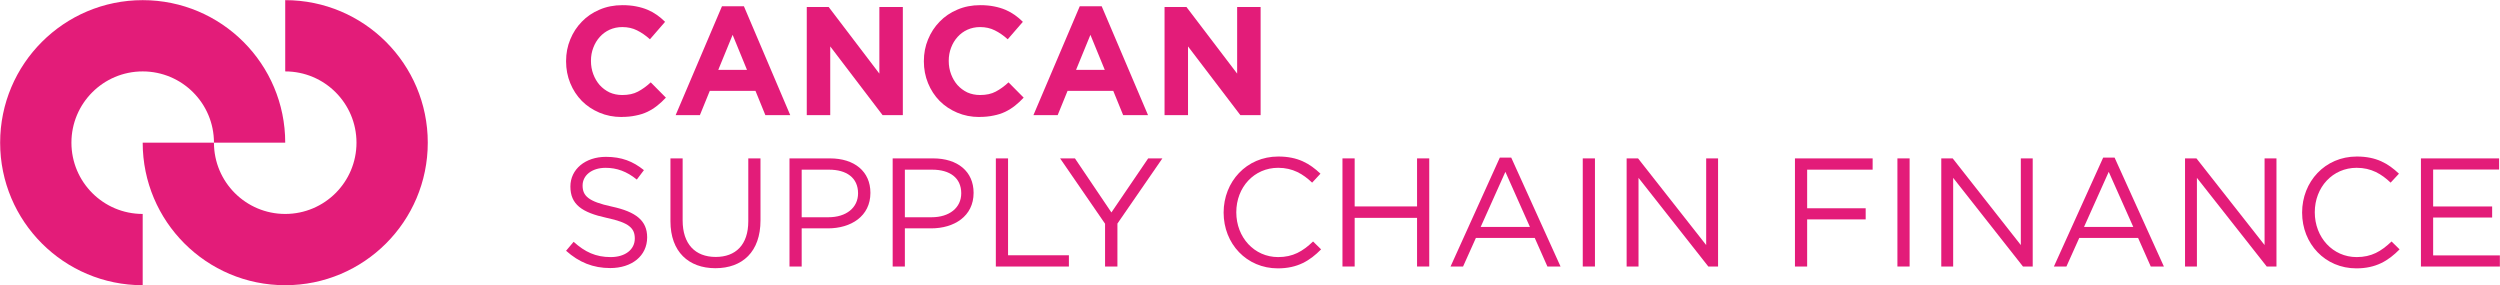 <?xml version="1.0" encoding="UTF-8" standalone="no"?>
<!-- Created with Inkscape (http://www.inkscape.org/) -->

<svg
   xmlns:dc="http://purl.org/dc/elements/1.1/"
   xmlns:cc="http://creativecommons.org/ns#"
   xmlns:rdf="http://www.w3.org/1999/02/22-rdf-syntax-ns#"
   xmlns:svg="http://www.w3.org/2000/svg"
   xmlns="http://www.w3.org/2000/svg"
   xmlns:xlink="http://www.w3.org/1999/xlink"
   xmlns:sodipodi="http://sodipodi.sourceforge.net/DTD/sodipodi-0.dtd"
   xmlns:inkscape="http://www.inkscape.org/namespaces/inkscape"
   id="svg2"
   version="1.1"
   inkscape:version="0.92.4 (5da689c313, 2019-01-14)"
   xml:space="preserve"
   width="185.596"
   height="21.184"
   viewBox="0 0 173.996 19.86"
   sodipodi:docname="CANCAN-Supply Chain Finance.svg"
   inkscape:export-filename="C:\Users\orourke\Google Drive\CANCAN\Design\Logos\CANCAN-Mobile-Wallet.png"
   inkscape:export-xdpi="560.69"
   inkscape:export-ydpi="560.69"><defs
     id="defs6"><linearGradient
       inkscape:collect="always"
       id="linearGradient4280"><stop
         style="stop-color:#000000;stop-opacity:1;"
         offset="0"
         id="stop4282" /><stop
         style="stop-color:#000000;stop-opacity:0;"
         offset="1"
         id="stop4284" /></linearGradient><clipPath
       clipPathUnits="userSpaceOnUse"
       id="clipPath16"><path
         d="M 0,15.873 H 79.357 V 0 H 0 Z"
         id="path18"
         inkscape:connector-curvature="0" /></clipPath><linearGradient
       inkscape:collect="always"
       xlink:href="#linearGradient4280"
       id="linearGradient4286"
       x1="25.852"
       y1="-34.712"
       x2="105.055"
       y2="-34.712"
       gradientUnits="userSpaceOnUse" /></defs><sodipodi:namedview
     pagecolor="#ffffff"
     bordercolor="#666666"
     borderopacity="1"
     objecttolerance="10"
     gridtolerance="10"
     guidetolerance="10"
     inkscape:pageopacity="0"
     inkscape:pageshadow="2"
     inkscape:window-width="1920"
     inkscape:window-height="1051"
     id="namedview4"
     showgrid="false"
     fit-margin-top="0.01"
     fit-margin-left="0.01"
     fit-margin-right="0.01"
     fit-margin-bottom="0.01"
     inkscape:zoom="22.627417"
     inkscape:cx="43.733386"
     inkscape:cy="12.893635"
     inkscape:window-x="-9"
     inkscape:window-y="-9"
     inkscape:window-maximized="1"
     inkscape:current-layer="text4288"
     showguides="false" /><g
     id="g10"
     inkscape:groupmode="layer"
     inkscape:label="CANCAN_email_logo"
     transform="matrix(1.25,0,0,-1.25,-0.049,19.909)"><g
   aria-label="CANCAN
SUPPLY CHAIN FINANCE"
   transform="scale(1,-1)"
   style="font-style:normal;font-variant:normal;font-weight:bold;font-stretch:normal;line-height:0%;font-family:'Gotham Bold';-inkscape-font-specification:'Gotham Bold, Bold';letter-spacing:0px;word-spacing:0px;fill:#e31c79;fill-opacity:1;stroke:none;stroke-width:1px;stroke-linecap:butt;stroke-linejoin:miter;stroke-opacity:1"
   id="text4288"><path
     d="m 34.645,-9.413 q -0.662,0 -1.23,-0.241 -0.568,-0.241 -0.98,-0.654 -0.413,-0.421 -0.645,-0.989 -0.232,-0.568 -0.232,-1.213 v -0.017 q 0,-0.645 0.232,-1.204 0.232,-0.568 0.645,-0.989 0.413,-0.43 0.989,-0.671 0.576,-0.249 1.273,-0.249 0.421,0 0.765,0.069 0.353,0.069 0.636,0.189 0.284,0.12 0.525,0.292 0.241,0.172 0.447,0.378 l -0.843,0.972 q -0.353,-0.318 -0.722,-0.499 -0.361,-0.181 -0.817,-0.181 -0.378,0 -0.705,0.146 -0.318,0.146 -0.55,0.404 -0.232,0.258 -0.361,0.602 -0.129,0.335 -0.129,0.722 v 0.017 q 0,0.387 0.129,0.731 0.129,0.344 0.353,0.602 0.232,0.258 0.55,0.413 0.327,0.146 0.714,0.146 0.516,0 0.869,-0.189 0.361,-0.189 0.714,-0.516 l 0.843,0.851 q -0.232,0.249 -0.482,0.447 -0.249,0.198 -0.55,0.344 -0.292,0.138 -0.645,0.206 -0.353,0.077 -0.791,0.077 z"
     style="font-size:8.6px;line-height:98%"
     id="path29" /><path
     d="m 41.631,-12.036 -0.8,-1.952 -0.8,1.952 z m -1.393,-3.543 h 1.221 l 2.58,6.063 h -1.385 L 42.104,-10.866 h -2.546 l -0.55,1.35 h -1.35 z"
     style="font-size:8.6px;line-height:98%"
     id="path31" /><path
     d="m 44.959,-15.536 h 1.221 l 2.821,3.707 v -3.707 h 1.307 v 6.02 h -1.127 l -2.915,-3.827 v 3.827 h -1.307 z"
     style="font-size:8.6px;line-height:98%"
     id="path33" /><path
     d="m 54.566,-9.413 q -0.662,0 -1.23,-0.241 -0.568,-0.241 -0.98,-0.654 -0.413,-0.421 -0.645,-0.989 -0.232,-0.568 -0.232,-1.213 v -0.017 q 0,-0.645 0.232,-1.204 0.232,-0.568 0.645,-0.989 0.413,-0.43 0.989,-0.671 0.576,-0.249 1.273,-0.249 0.421,0 0.765,0.069 0.353,0.069 0.636,0.189 0.284,0.12 0.525,0.292 0.241,0.172 0.447,0.378 l -0.843,0.972 q -0.353,-0.318 -0.722,-0.499 -0.361,-0.181 -0.817,-0.181 -0.378,0 -0.705,0.146 -0.318,0.146 -0.55,0.404 -0.232,0.258 -0.361,0.602 -0.129,0.335 -0.129,0.722 v 0.017 q 0,0.387 0.129,0.731 0.129,0.344 0.353,0.602 0.232,0.258 0.55,0.413 0.327,0.146 0.714,0.146 0.516,0 0.869,-0.189 0.361,-0.189 0.714,-0.516 l 0.843,0.851 q -0.232,0.249 -0.482,0.447 -0.249,0.198 -0.55,0.344 -0.292,0.138 -0.645,0.206 -0.353,0.077 -0.791,0.077 z"
     style="font-size:8.6px;line-height:98%"
     id="path35" /><path
     d="m 61.552,-12.036 -0.8,-1.952 -0.8,1.952 z m -1.393,-3.543 h 1.221 l 2.58,6.063 h -1.385 l -0.55,-1.35 h -2.546 l -0.55,1.35 h -1.35 z"
     style="font-size:8.6px;line-height:98%"
     id="path37" /><path
     d="m 64.88,-15.536 h 1.221 l 2.821,3.707 v -3.707 h 1.307 v 6.02 h -1.127 l -2.915,-3.827 v 3.827 h -1.307 z"
     style="font-size:8.6px;line-height:98%"
     id="path39" /><path
     d="m 32.478,-5.603 c 0,-0.55 0.499,-0.98 1.281,-0.98 0.619,0 1.178,0.198 1.737,0.654 l 0.396,-0.525 c -0.611,-0.49 -1.238,-0.74 -2.116,-0.74 -1.144,0 -1.978,0.688 -1.978,1.651 0,0.998 0.636,1.445 2.021,1.746 1.264,0.267 1.565,0.585 1.565,1.152 0,0.611 -0.533,1.032 -1.342,1.032 -0.834,0 -1.436,-0.284 -2.064,-0.851 l -0.421,0.499 c 0.722,0.645 1.505,0.963 2.46,0.963 1.195,0 2.055,-0.671 2.055,-1.711 0,-0.929 -0.619,-1.419 -1.961,-1.711 -1.324,-0.284 -1.634,-0.602 -1.634,-1.178 z"
     style="font-style:normal;font-variant:normal;font-weight:500;font-stretch:normal;font-size:8.6px;line-height:98%;font-family:'Gotham BoOK';-inkscape-font-specification:'Gotham BoOK, Medium'"
     id="path41" /><path
     d="m 42.382,-7.108 h -0.679 v 3.5 c 0,1.316 -0.705,1.987 -1.815,1.987 -1.152,0 -1.84,-0.731 -1.84,-2.03 v -3.457 h -0.679 v 3.5 c 0,1.703 1.015,2.614 2.503,2.614 1.505,0 2.511,-0.912 2.511,-2.666 z"
     style="font-style:normal;font-variant:normal;font-weight:500;font-stretch:normal;font-size:8.6px;line-height:98%;font-family:'Gotham BoOK';-inkscape-font-specification:'Gotham BoOK, Medium'"
     id="path43" /><path
     d="m 48.503,-5.19 c 0,-1.195 -0.894,-1.918 -2.253,-1.918 h -2.253 v 6.02 h 0.679 v -2.124 h 1.462 c 1.281,0 2.365,-0.671 2.365,-1.978 z m -0.688,0.026 c 0,0.8 -0.654,1.333 -1.651,1.333 h -1.488 V -6.48 h 1.522 c 0.972,0 1.617,0.447 1.617,1.316 z"
     style="font-style:normal;font-variant:normal;font-weight:500;font-stretch:normal;font-size:8.6px;line-height:98%;font-family:'Gotham BoOK';-inkscape-font-specification:'Gotham BoOK, Medium'"
     id="path45" /><path
     d="m 54.248,-5.19 c 0,-1.195 -0.894,-1.918 -2.253,-1.918 h -2.253 v 6.02 h 0.679 v -2.124 h 1.462 c 1.281,0 2.365,-0.671 2.365,-1.978 z m -0.688,0.026 c 0,0.8 -0.654,1.333 -1.651,1.333 h -1.488 V -6.48 h 1.522 c 0.972,0 1.617,0.447 1.617,1.316 z"
     style="font-style:normal;font-variant:normal;font-weight:500;font-stretch:normal;font-size:8.6px;line-height:98%;font-family:'Gotham BoOK';-inkscape-font-specification:'Gotham BoOK, Medium'"
     id="path47" /><path
     d="m 55.486,-1.088 h 4.068 v -0.628 h -3.388 v -5.392 h -0.679 z"
     style="font-style:normal;font-variant:normal;font-weight:500;font-stretch:normal;font-size:8.6px;line-height:98%;font-family:'Gotham BoOK';-inkscape-font-specification:'Gotham BoOK, Medium'"
     id="path49" /><path
     d="m 62.256,-3.479 2.503,-3.629 h -0.791 l -2.047,3.01 -2.03,-3.01 h -0.826 l 2.503,3.638 v 2.382 h 0.688 z"
     style="font-style:normal;font-variant:normal;font-weight:500;font-stretch:normal;font-size:8.6px;line-height:98%;font-family:'Gotham BoOK';-inkscape-font-specification:'Gotham BoOK, Medium'"
     id="path51" /><path
     d="m 73.596,-2.043 -0.447,-0.439 c -0.576,0.55 -1.118,0.869 -1.944,0.869 -1.324,0 -2.331,-1.092 -2.331,-2.494 0,-1.402 0.998,-2.477 2.331,-2.477 0.817,0 1.385,0.344 1.892,0.826 l 0.464,-0.499 c -0.602,-0.568 -1.256,-0.955 -2.348,-0.955 -1.772,0 -3.044,1.402 -3.044,3.122 0,1.737 1.281,3.105 3.019,3.105 1.092,0 1.78,-0.421 2.408,-1.058 z"
     style="font-style:normal;font-variant:normal;font-weight:500;font-stretch:normal;font-size:8.6px;line-height:98%;font-family:'Gotham BoOK';-inkscape-font-specification:'Gotham BoOK, Medium'"
     id="path53" /><path
     d="m 78.939,-3.797 v 2.709 h 0.679 v -6.02 h -0.679 v 2.675 h -3.474 v -2.675 h -0.679 v 6.02 h 0.679 v -2.709 z"
     style="font-style:normal;font-variant:normal;font-weight:500;font-stretch:normal;font-size:8.6px;line-height:98%;font-family:'Gotham BoOK';-inkscape-font-specification:'Gotham BoOK, Medium'"
     id="path55" /><path
     d="m 84.183,-7.151 h -0.636 l -2.743,6.063 h 0.697 l 0.714,-1.591 h 3.277 l 0.705,1.591 h 0.731 z m 1.041,3.861 h -2.743 l 1.376,-3.07 z"
     style="font-style:normal;font-variant:normal;font-weight:500;font-stretch:normal;font-size:8.6px;line-height:98%;font-family:'Gotham BoOK';-inkscape-font-specification:'Gotham BoOK, Medium'"
     id="path57" /><path
     d="m 88.165,-7.108 v 6.02 h 0.679 v -6.02 z"
     style="font-style:normal;font-variant:normal;font-weight:500;font-stretch:normal;font-size:8.6px;line-height:98%;font-family:'Gotham BoOK';-inkscape-font-specification:'Gotham BoOK, Medium'"
     id="path59" /><path
     d="m 95.037,-2.283 -3.793,-4.825 h -0.636 v 6.02 h 0.662 V -6.024 l 3.887,4.936 h 0.542 v -6.02 h -0.662 z"
     style="font-style:normal;font-variant:normal;font-weight:500;font-stretch:normal;font-size:8.6px;line-height:98%;font-family:'Gotham BoOK';-inkscape-font-specification:'Gotham BoOK, Medium'"
     id="path61" /><path
     d="m 104.306,-7.108 h -4.326 v 6.02 h 0.679 v -2.623 h 3.259 v -0.619 h -3.259 V -6.48 h 3.646 z"
     style="font-style:normal;font-variant:normal;font-weight:500;font-stretch:normal;font-size:8.6px;line-height:98%;font-family:'Gotham BoOK';-inkscape-font-specification:'Gotham BoOK, Medium'"
     id="path63" /><path
     d="m 105.685,-7.108 v 6.02 h 0.679 v -6.02 z"
     style="font-style:normal;font-variant:normal;font-weight:500;font-stretch:normal;font-size:8.6px;line-height:98%;font-family:'Gotham BoOK';-inkscape-font-specification:'Gotham BoOK, Medium'"
     id="path65" /><path
     d="m 112.556,-2.283 -3.793,-4.825 h -0.636 v 6.02 h 0.662 V -6.024 l 3.887,4.936 h 0.542 v -6.02 h -0.662 z"
     style="font-style:normal;font-variant:normal;font-weight:500;font-stretch:normal;font-size:8.6px;line-height:98%;font-family:'Gotham BoOK';-inkscape-font-specification:'Gotham BoOK, Medium'"
     id="path67" /><path
     d="m 117.777,-7.151 h -0.636 l -2.743,6.063 h 0.697 l 0.714,-1.591 h 3.277 l 0.705,1.591 h 0.731 z m 1.041,3.861 h -2.743 l 1.376,-3.07 z"
     style="font-style:normal;font-variant:normal;font-weight:500;font-stretch:normal;font-size:8.6px;line-height:98%;font-family:'Gotham BoOK';-inkscape-font-specification:'Gotham BoOK, Medium'"
     id="path69" /><path
     d="m 126.128,-2.283 -3.793,-4.825 h -0.636 v 6.02 h 0.662 V -6.024 l 3.887,4.936 h 0.542 v -6.02 h -0.662 z"
     style="font-style:normal;font-variant:normal;font-weight:500;font-stretch:normal;font-size:8.6px;line-height:98%;font-family:'Gotham BoOK';-inkscape-font-specification:'Gotham BoOK, Medium'"
     id="path71" /><path
     d="m 133.645,-2.043 -0.447,-0.439 c -0.576,0.55 -1.118,0.869 -1.944,0.869 -1.324,0 -2.331,-1.092 -2.331,-2.494 0,-1.402 0.998,-2.477 2.331,-2.477 0.817,0 1.385,0.344 1.892,0.826 l 0.464,-0.499 c -0.602,-0.568 -1.256,-0.955 -2.348,-0.955 -1.772,0 -3.044,1.402 -3.044,3.122 0,1.737 1.281,3.105 3.019,3.105 1.092,0 1.78,-0.421 2.408,-1.058 z"
     style="font-style:normal;font-variant:normal;font-weight:500;font-stretch:normal;font-size:8.6px;line-height:98%;font-family:'Gotham BoOK';-inkscape-font-specification:'Gotham BoOK, Medium'"
     id="path73" /><path
     d="m 139.186,-7.108 h -4.352 v 6.02 h 4.395 v -0.619 h -3.715 v -2.107 h 3.285 v -0.619 h -3.285 V -6.489 h 3.672 z"
     style="font-style:normal;font-variant:normal;font-weight:500;font-stretch:normal;font-size:8.6px;line-height:98%;font-family:'Gotham BoOK';-inkscape-font-specification:'Gotham BoOK, Medium'"
     id="path75" /></g>

<g
   id="g12"
   transform="translate(0.047,0.047)"
   inkscape:export-xdpi="560.69"
   inkscape:export-ydpi="560.69"><g
     id="g14"
     clip-path="url(#clipPath16)"><g
   id="g20"
   transform="translate(11.905,7.936)"
   style="fill:#e31c79;fill-opacity:1"><path
     d="m 0,0 h -3.968 c 0,-4.383 3.553,-7.936 7.936,-7.936 4.383,0 7.937,3.553 7.937,7.936 0,4.383 -3.554,7.936 -7.937,7.936 V 3.968 C 6.16,3.968 7.936,2.192 7.936,0 7.936,-2.192 6.16,-3.968 3.968,-3.968 1.777,-3.968 0,-2.192 0,0"
     style="fill:#e31c79;fill-opacity:1;fill-rule:nonzero;stroke:none"
     id="path22"
     inkscape:connector-curvature="0" /></g><g
   id="g24"
   transform="translate(11.905,7.936)"
   style="fill:#e31c79;fill-opacity:1"><path
     d="m 0,0 h 3.968 c 0,4.383 -3.553,7.936 -7.936,7.936 -4.383,0 -7.937,-3.553 -7.937,-7.936 0,-4.383 3.554,-7.936 7.937,-7.936 v 3.968 c -2.192,0 -3.968,1.776 -3.968,3.968 0,2.192 1.776,3.968 3.968,3.968 C -1.777,3.968 0,2.192 0,0"
     style="fill:#e31c79;fill-opacity:1;fill-rule:nonzero;stroke:none"
     id="path26"
     inkscape:connector-curvature="0" /></g><g
   aria-label="sfasd"
   transform="scale(1,-1)"
   style="font-style:normal;font-weight:normal;line-height:0%;font-family:sans-serif;letter-spacing:0px;word-spacing:0px;fill:#e31c79;fill-opacity:1;stroke:none;stroke-width:1px;stroke-linecap:butt;stroke-linejoin:miter;stroke-opacity:1"
   id="text4276"><path
     d="m 39.493,-27.751 q 0,2.391 -1.984,3.922 -1.969,1.531 -5.391,1.531 -1.938,0 -3.562,-0.453 -1.609,-0.469 -2.703,-1.016 v -3.297 h 0.156 q 1.391,1.047 3.094,1.672 1.703,0.609 3.266,0.609 1.938,0 3.031,-0.625 1.094,-0.625 1.094,-1.969 0,-1.031 -0.594,-1.562 -0.594,-0.531 -2.281,-0.906 -0.625,-0.141 -1.641,-0.328 -1,-0.188 -1.828,-0.406 -2.297,-0.609 -3.266,-1.781 -0.953,-1.188 -0.953,-2.906 0,-1.078 0.438,-2.031 0.453,-0.953 1.359,-1.703 0.875,-0.734 2.219,-1.156 1.359,-0.438 3.031,-0.438 1.562,0 3.156,0.391 1.609,0.375 2.672,0.922 v 3.141 h -0.156 q -1.125,-0.828 -2.734,-1.391 -1.609,-0.578 -3.156,-0.578 -1.609,0 -2.719,0.625 -1.109,0.609 -1.109,1.828 0,1.078 0.672,1.625 0.656,0.547 2.125,0.891 0.812,0.188 1.812,0.375 1.016,0.188 1.688,0.344 2.047,0.469 3.156,1.609 1.109,1.156 1.109,3.062 z"
     style="font-size:32px;line-height:1.25;fill:#e31c79;fill-opacity:1"
     id="path78" /><path
     d="m 53.102,-44.189 h -0.156 q -0.484,-0.141 -1.266,-0.281 -0.781,-0.156 -1.375,-0.156 -1.891,0 -2.75,0.844 -0.844,0.828 -0.844,3.016 v 0.594 h 5.297 v 2.469 H 46.805 v 14.984 h -2.938 v -14.984 h -1.984 v -2.469 h 1.984 v -0.578 q 0,-3.109 1.547,-4.766 1.547,-1.672 4.469,-1.672 0.984,0 1.766,0.094 0.797,0.094 1.453,0.219 z"
     style="font-size:32px;line-height:1.25;fill:#e31c79;fill-opacity:1"
     id="path80" /><path
     d="m 68.524,-22.72 h -2.922 v -1.859 q -0.391,0.266 -1.062,0.75 -0.656,0.469 -1.281,0.75 -0.734,0.359 -1.688,0.594 -0.953,0.25 -2.234,0.25 -2.359,0 -4,-1.562 -1.641,-1.562 -1.641,-3.984 0,-1.984 0.844,-3.203 0.859,-1.234 2.438,-1.938 1.594,-0.703 3.828,-0.953 2.234,-0.25 4.797,-0.375 v -0.453 q 0,-1 -0.359,-1.656 -0.344,-0.656 -1,-1.031 -0.625,-0.359 -1.5,-0.484 -0.875,-0.125 -1.828,-0.125 -1.156,0 -2.578,0.312 -1.422,0.297 -2.938,0.875 h -0.156 v -2.984 q 0.859,-0.234 2.484,-0.516 1.625,-0.281 3.203,-0.281 1.844,0 3.203,0.312 1.375,0.297 2.375,1.031 0.984,0.719 1.5,1.859 0.516,1.141 0.516,2.828 z m -2.922,-4.297 v -4.859 q -1.344,0.078 -3.172,0.234 -1.812,0.156 -2.875,0.453 -1.266,0.359 -2.047,1.125 -0.781,0.75 -0.781,2.078 0,1.5 0.906,2.266 0.906,0.75 2.766,0.75 1.547,0 2.828,-0.594 1.281,-0.609 2.375,-1.453 z"
     style="font-size:32px;line-height:1.25;fill:#e31c79;fill-opacity:1"
     id="path82" /><path
     d="m 86.68,-27.751 q 0,2.391 -1.984,3.922 -1.969,1.531 -5.391,1.531 -1.938,0 -3.562,-0.453 -1.609,-0.469 -2.703,-1.016 v -3.297 h 0.156 q 1.391,1.047 3.094,1.672 1.703,0.609 3.266,0.609 1.938,0 3.031,-0.625 1.094,-0.625 1.094,-1.969 0,-1.031 -0.594,-1.562 -0.594,-0.531 -2.281,-0.906 -0.625,-0.141 -1.641,-0.328 -1,-0.188 -1.828,-0.406 -2.297,-0.609 -3.266,-1.781 -0.953,-1.188 -0.953,-2.906 0,-1.078 0.438,-2.031 0.453,-0.953 1.359,-1.703 0.875,-0.734 2.219,-1.156 1.359,-0.438 3.031,-0.438 1.562,0 3.156,0.391 1.609,0.375 2.672,0.922 v 3.141 h -0.156 q -1.125,-0.828 -2.734,-1.391 -1.609,-0.578 -3.156,-0.578 -1.609,0 -2.719,0.625 -1.109,0.609 -1.109,1.828 0,1.078 0.672,1.625 0.656,0.547 2.125,0.891 0.812,0.188 1.812,0.375 1.016,0.188 1.688,0.344 2.047,0.469 3.156,1.609 1.109,1.156 1.109,3.062 z"
     style="font-size:32px;line-height:1.25;fill:#e31c79;fill-opacity:1"
     id="path84" /><path
     d="m 105.055,-22.72 h -2.938 v -1.828 q -1.266,1.094 -2.641,1.703 -1.375,0.609 -2.984,0.609 -3.125,0 -4.969,-2.406 -1.828,-2.406 -1.828,-6.672 0,-2.219 0.625,-3.953 0.641,-1.734 1.719,-2.953 1.062,-1.188 2.469,-1.812 1.422,-0.625 2.938,-0.625 1.375,0 2.438,0.297 1.062,0.281 2.234,0.891 v -7.562 h 2.938 z m -2.938,-4.297 v -10.016 q -1.188,-0.531 -2.125,-0.734 -0.938,-0.203 -2.047,-0.203 -2.469,0 -3.844,1.719 -1.375,1.719 -1.375,4.875 0,3.109 1.062,4.734 1.062,1.609 3.406,1.609 1.25,0 2.531,-0.547 1.281,-0.562 2.391,-1.438 z"
     style="font-size:32px;line-height:1.25;fill:#e31c79;fill-opacity:1"
     id="path86" /></g>

<g
   aria-label="TM"
   transform="scale(1,-1)"
   style="font-style:normal;font-weight:normal;line-height:0%;font-family:sans-serif;letter-spacing:0px;word-spacing:0px;fill:#000000;fill-opacity:1;stroke:none;stroke-width:1px;stroke-linecap:butt;stroke-linejoin:miter;stroke-opacity:1"
   id="text4982"><path
     d="m 125.547,-26.036 h -8.312 v 20.516 h -3.094 V -26.036 h -8.312 v -2.75 h 19.719 z"
     style="font-size:32px;line-height:1.25"
     id="path89" /><path
     d="m 149.422,-5.521 h -3.094 V -25.567 l -6.469,13.641 h -1.844 l -6.422,-13.641 v 20.047 h -2.891 V -28.786 h 4.219 l 6.203,12.953 6,-12.953 h 4.297 z"
     style="font-size:32px;line-height:1.25"
     id="path91" /></g>

<g
   aria-label=" "
   transform="scale(1,-1)"
   style="font-style:normal;font-weight:normal;line-height:0%;font-family:sans-serif;letter-spacing:0px;word-spacing:0px;fill:#000000;fill-opacity:1;stroke:none;stroke-width:1px;stroke-linecap:butt;stroke-linejoin:miter;stroke-opacity:1"
   id="text4986" />

</g></g></g></svg>